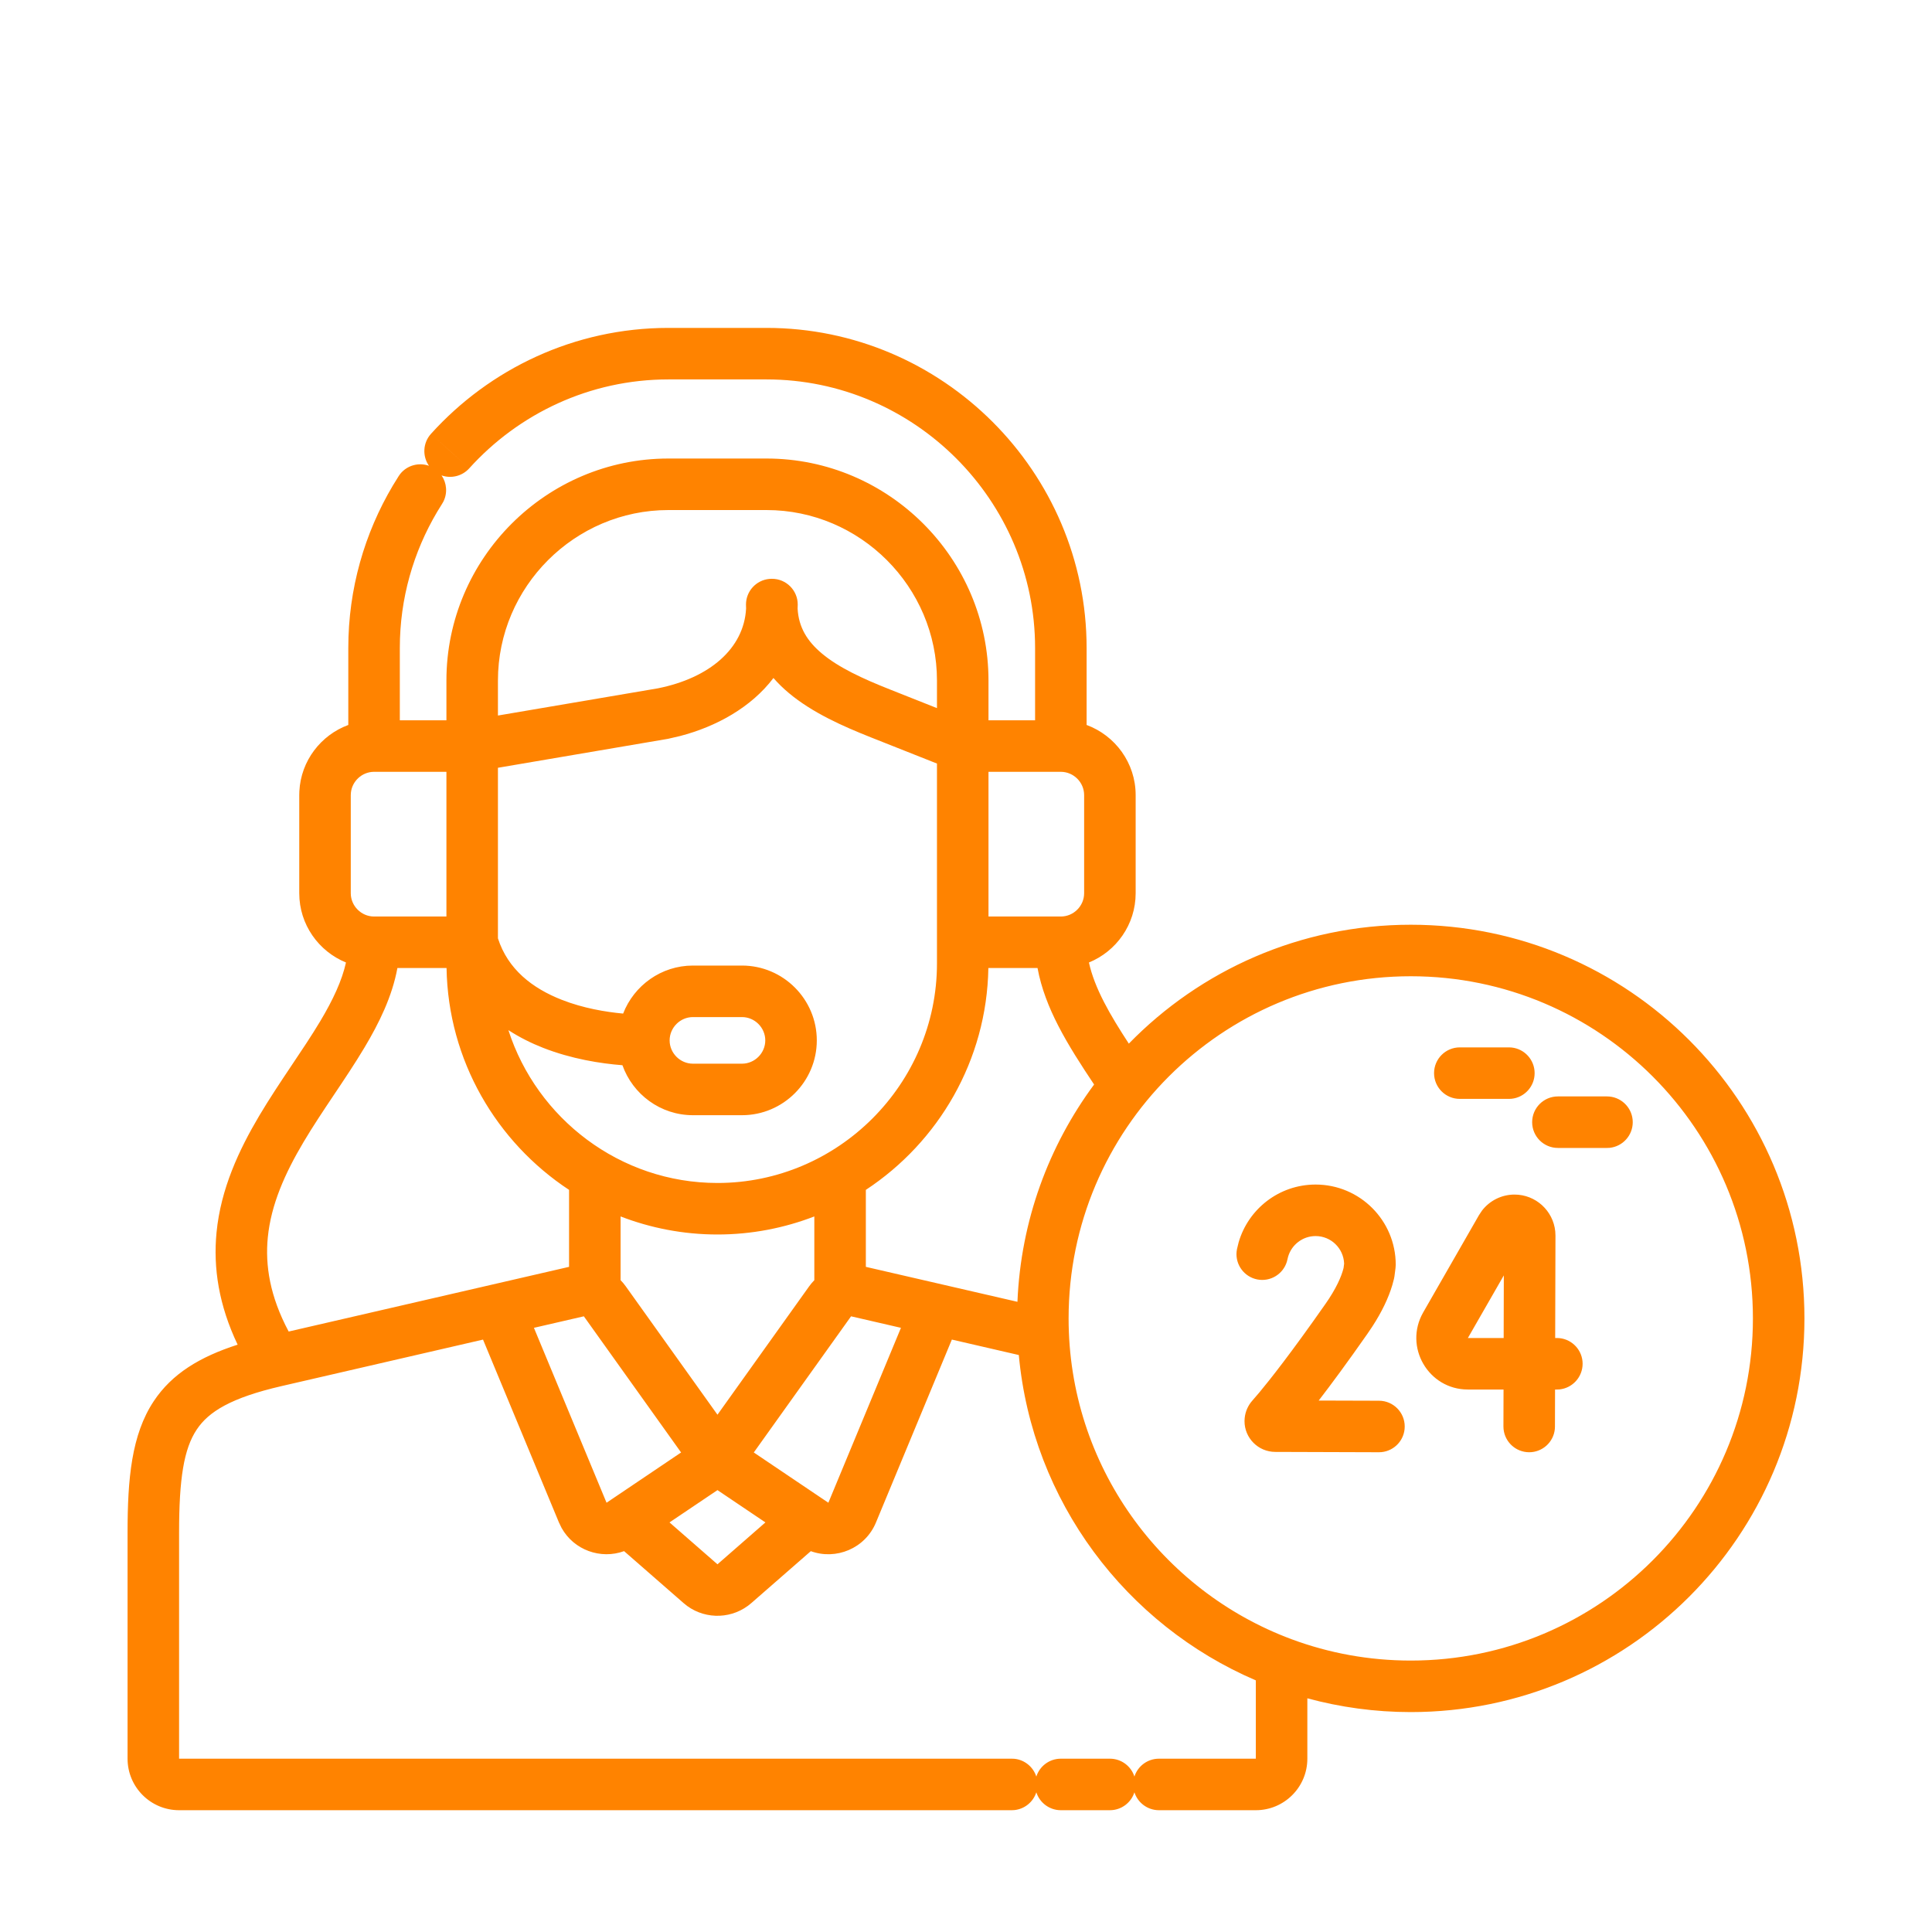 <svg width="75" height="75" viewBox="0 0 75 75" fill="none" xmlns="http://www.w3.org/2000/svg">
<path d="M29.756 12.729C36.592 12.729 42.182 18.318 42.182 25.154V28.143C43.291 28.552 44.086 29.618 44.086 30.866V34.675C44.086 35.889 43.333 36.932 42.272 37.364C42.378 37.847 42.576 38.353 42.856 38.898C43.127 39.426 43.457 39.956 43.821 40.514C46.597 37.666 50.475 35.898 54.766 35.898C63.206 35.898 70.048 42.74 70.048 51.181C70.048 59.621 63.206 66.463 54.766 66.463C53.376 66.463 52.031 66.275 50.751 65.928V68.272C50.751 69.376 49.855 70.272 48.751 70.272H44.99C44.545 70.272 44.167 69.98 44.038 69.577C43.909 69.98 43.532 70.272 43.086 70.272H41.182C40.736 70.272 40.359 69.98 40.23 69.577C40.11 69.949 39.78 70.226 39.38 70.267L39.277 70.272H6.952C5.848 70.272 4.952 69.376 4.952 68.272V59.496C4.952 57.413 5.104 55.695 5.969 54.393C6.676 53.326 7.765 52.669 9.225 52.2C8.496 50.669 8.271 49.221 8.406 47.842C8.572 46.147 9.274 44.647 10.062 43.316C10.458 42.65 10.887 42.007 11.294 41.399C11.706 40.784 12.094 40.208 12.433 39.641C12.93 38.808 13.276 38.065 13.431 37.364C12.369 36.931 11.617 35.889 11.617 34.675V30.866L11.621 30.717C11.681 29.533 12.457 28.535 13.521 28.143V25.154C13.521 22.858 14.153 20.7 15.25 18.85L15.476 18.484L15.535 18.4C15.803 18.063 16.255 17.941 16.652 18.082C16.392 17.709 16.413 17.193 16.731 16.841L18.215 18.182C17.936 18.49 17.509 18.585 17.141 18.455C17.344 18.75 17.379 19.141 17.211 19.474L17.16 19.562L16.971 19.869C16.05 21.422 15.521 23.229 15.521 25.154V27.962H17.33V26.417C17.33 21.676 21.206 17.8 25.947 17.8H29.756C34.497 17.8 38.373 21.675 38.373 26.417V27.962H40.182V25.154C40.182 19.423 35.488 14.729 29.756 14.729H25.947C22.892 14.729 20.13 16.061 18.215 18.182L17.474 17.511L16.731 16.841C19.006 14.322 22.298 12.729 25.947 12.729H29.756ZM34.005 59.102C33.585 60.115 32.452 60.572 31.475 60.216L29.167 62.231C28.461 62.848 27.429 62.887 26.682 62.348L26.536 62.231L24.227 60.215C23.32 60.545 22.281 60.177 21.8 59.313L21.698 59.102L18.751 52.003L10.938 53.806C8.964 54.261 8.096 54.803 7.635 55.498C7.139 56.245 6.952 57.39 6.952 59.496V68.272H39.277L39.38 68.276C39.78 68.317 40.11 68.594 40.23 68.966C40.359 68.563 40.736 68.272 41.182 68.272H43.086C43.532 68.272 43.909 68.563 44.038 68.966C44.167 68.563 44.545 68.272 44.99 68.272H48.751V65.232C43.716 63.074 40.074 58.29 39.55 52.602L36.951 52.002L34.005 59.102ZM54.766 37.898C47.43 37.898 41.483 43.845 41.483 51.181C41.483 56.886 45.08 61.75 50.13 63.631C50.134 63.633 50.138 63.634 50.143 63.636C51.582 64.17 53.14 64.463 54.766 64.463C62.101 64.463 68.048 58.516 68.048 51.181C68.048 43.845 62.101 37.898 54.766 37.898ZM25.99 59.1L27.852 60.726L29.713 59.1L27.852 57.846L25.99 59.1ZM20.727 51.546L23.546 58.336L26.44 56.385L22.665 51.099L20.727 51.546ZM29.262 56.385L32.157 58.336L34.975 51.546L33.038 51.099L29.262 56.385ZM51.071 45.984C52.789 45.984 54.182 47.378 54.182 49.096L54.174 49.223L54.133 49.542L54.115 49.641L54.049 49.889C53.899 50.391 53.644 50.925 53.276 51.492L53.083 51.778C52.288 52.915 51.663 53.758 51.192 54.369L53.534 54.376C54.086 54.378 54.533 54.827 54.531 55.379C54.53 55.897 54.135 56.321 53.631 56.371L53.528 56.376L49.504 56.363C48.844 56.361 48.31 55.824 48.312 55.164L48.318 55.053C48.343 54.794 48.451 54.554 48.622 54.364L48.89 54.052C49.294 53.567 50.117 52.529 51.444 50.632H51.445C51.872 50.022 52.074 49.558 52.157 49.225L52.179 49.054C52.157 48.46 51.671 47.984 51.071 47.984C50.566 47.984 50.138 48.323 50.004 48.785L49.981 48.879L49.956 48.978C49.809 49.463 49.315 49.767 48.808 49.668C48.3 49.568 47.957 49.099 48.004 48.595L48.019 48.493L48.083 48.23C48.458 46.933 49.653 45.984 51.071 45.984ZM58.793 46.373C59.617 46.373 60.295 47.001 60.375 47.804L60.383 47.967L60.372 51.941H60.437L60.539 51.946C61.043 51.998 61.437 52.424 61.437 52.941C61.436 53.459 61.043 53.885 60.539 53.937L60.437 53.941H60.367L60.363 55.379L60.358 55.48C60.306 55.985 59.878 56.377 59.36 56.376C58.843 56.374 58.418 55.98 58.368 55.476L58.363 55.373L58.367 53.941H56.983C55.446 53.941 54.484 52.28 55.249 50.946L57.414 47.171L57.531 46.995C57.83 46.606 58.295 46.373 58.793 46.373ZM31.612 47.222C30.443 47.673 29.175 47.923 27.852 47.923C26.528 47.923 25.26 47.673 24.091 47.222V49.696C24.164 49.77 24.231 49.85 24.293 49.937L27.852 54.919L31.41 49.937L31.503 49.817C31.538 49.776 31.575 49.736 31.612 49.697V47.222ZM56.983 51.941H58.372L58.378 49.511L56.983 51.941ZM15.427 37.579C15.224 38.686 14.716 39.717 14.149 40.666C13.778 41.287 13.361 41.909 12.956 42.513C12.546 43.125 12.146 43.724 11.782 44.337C11.054 45.564 10.521 46.768 10.396 48.037C10.29 49.12 10.476 50.319 11.206 51.69L22.091 49.179V46.191C19.276 44.337 17.395 41.171 17.335 37.579H15.427ZM38.368 37.579C38.308 41.172 36.428 44.337 33.612 46.191V49.179L39.497 50.536C39.628 47.384 40.714 44.478 42.473 42.101C41.975 41.355 41.475 40.585 41.078 39.812C40.718 39.112 40.422 38.367 40.277 37.579H38.368ZM30.025 26.32C29.157 27.466 27.796 28.21 26.398 28.573L25.932 28.681L25.903 28.686L19.33 29.805V36.426C19.716 37.628 20.662 38.364 21.814 38.815C22.637 39.137 23.504 39.284 24.19 39.347C24.611 38.259 25.667 37.483 26.899 37.483H28.804C30.403 37.483 31.708 38.788 31.708 40.388C31.708 41.987 30.403 43.292 28.804 43.292H26.899C25.638 43.292 24.563 42.48 24.163 41.352C23.31 41.286 22.184 41.108 21.084 40.677C20.631 40.5 20.174 40.273 19.736 39.99C20.84 43.42 24.069 45.923 27.852 45.923C32.536 45.923 36.373 42.086 36.373 37.401V29.641L33.822 28.63C32.738 28.2 31.544 27.675 30.621 26.902C30.408 26.724 30.208 26.53 30.025 26.32ZM62.485 42.568C62.989 42.62 63.383 43.046 63.383 43.563C63.383 44.081 62.989 44.507 62.485 44.559L62.383 44.563H60.478C59.926 44.563 59.478 44.116 59.478 43.563C59.478 43.011 59.926 42.563 60.478 42.563H62.383L62.485 42.568ZM58.677 40.664C59.181 40.715 59.574 41.142 59.574 41.659C59.574 42.177 59.181 42.603 58.677 42.654L58.574 42.659H56.67C56.118 42.659 55.67 42.212 55.67 41.659C55.67 41.107 56.118 40.659 56.67 40.659H58.574L58.677 40.664ZM26.899 39.483C26.404 39.483 25.995 39.893 25.995 40.388C25.995 40.883 26.404 41.292 26.899 41.292H28.804C29.299 41.292 29.708 40.883 29.708 40.388C29.708 39.893 29.299 39.483 28.804 39.483H26.899ZM14.521 29.963C14.518 29.963 14.514 29.962 14.511 29.962C14.051 29.967 13.668 30.325 13.622 30.774L13.617 30.866V34.675C13.617 35.17 14.026 35.579 14.521 35.579H17.33V29.962H14.542C14.535 29.962 14.528 29.963 14.521 29.963ZM38.373 35.579H41.182C41.677 35.579 42.086 35.17 42.086 34.675V30.866C42.086 30.374 41.682 29.967 41.19 29.962C41.188 29.962 41.185 29.963 41.182 29.963C41.175 29.963 41.168 29.962 41.161 29.962H38.373V35.579ZM25.947 19.8C22.311 19.8 19.33 22.78 19.33 26.417V27.777L25.543 26.72C27.546 26.318 28.878 25.175 28.963 23.626C28.961 23.574 28.959 23.521 28.959 23.469C28.959 22.95 29.354 22.524 29.859 22.474C29.878 22.472 29.896 22.472 29.915 22.471C29.93 22.47 29.944 22.469 29.959 22.469H29.968C30.52 22.469 30.968 22.917 30.968 23.469C30.968 23.522 30.965 23.575 30.963 23.627C31.004 24.355 31.337 24.892 31.906 25.369C32.559 25.916 33.481 26.343 34.56 26.77L36.373 27.489V26.417C36.373 22.78 33.393 19.8 29.756 19.8H25.947Z" fill="#FF8300"/>
</svg>

